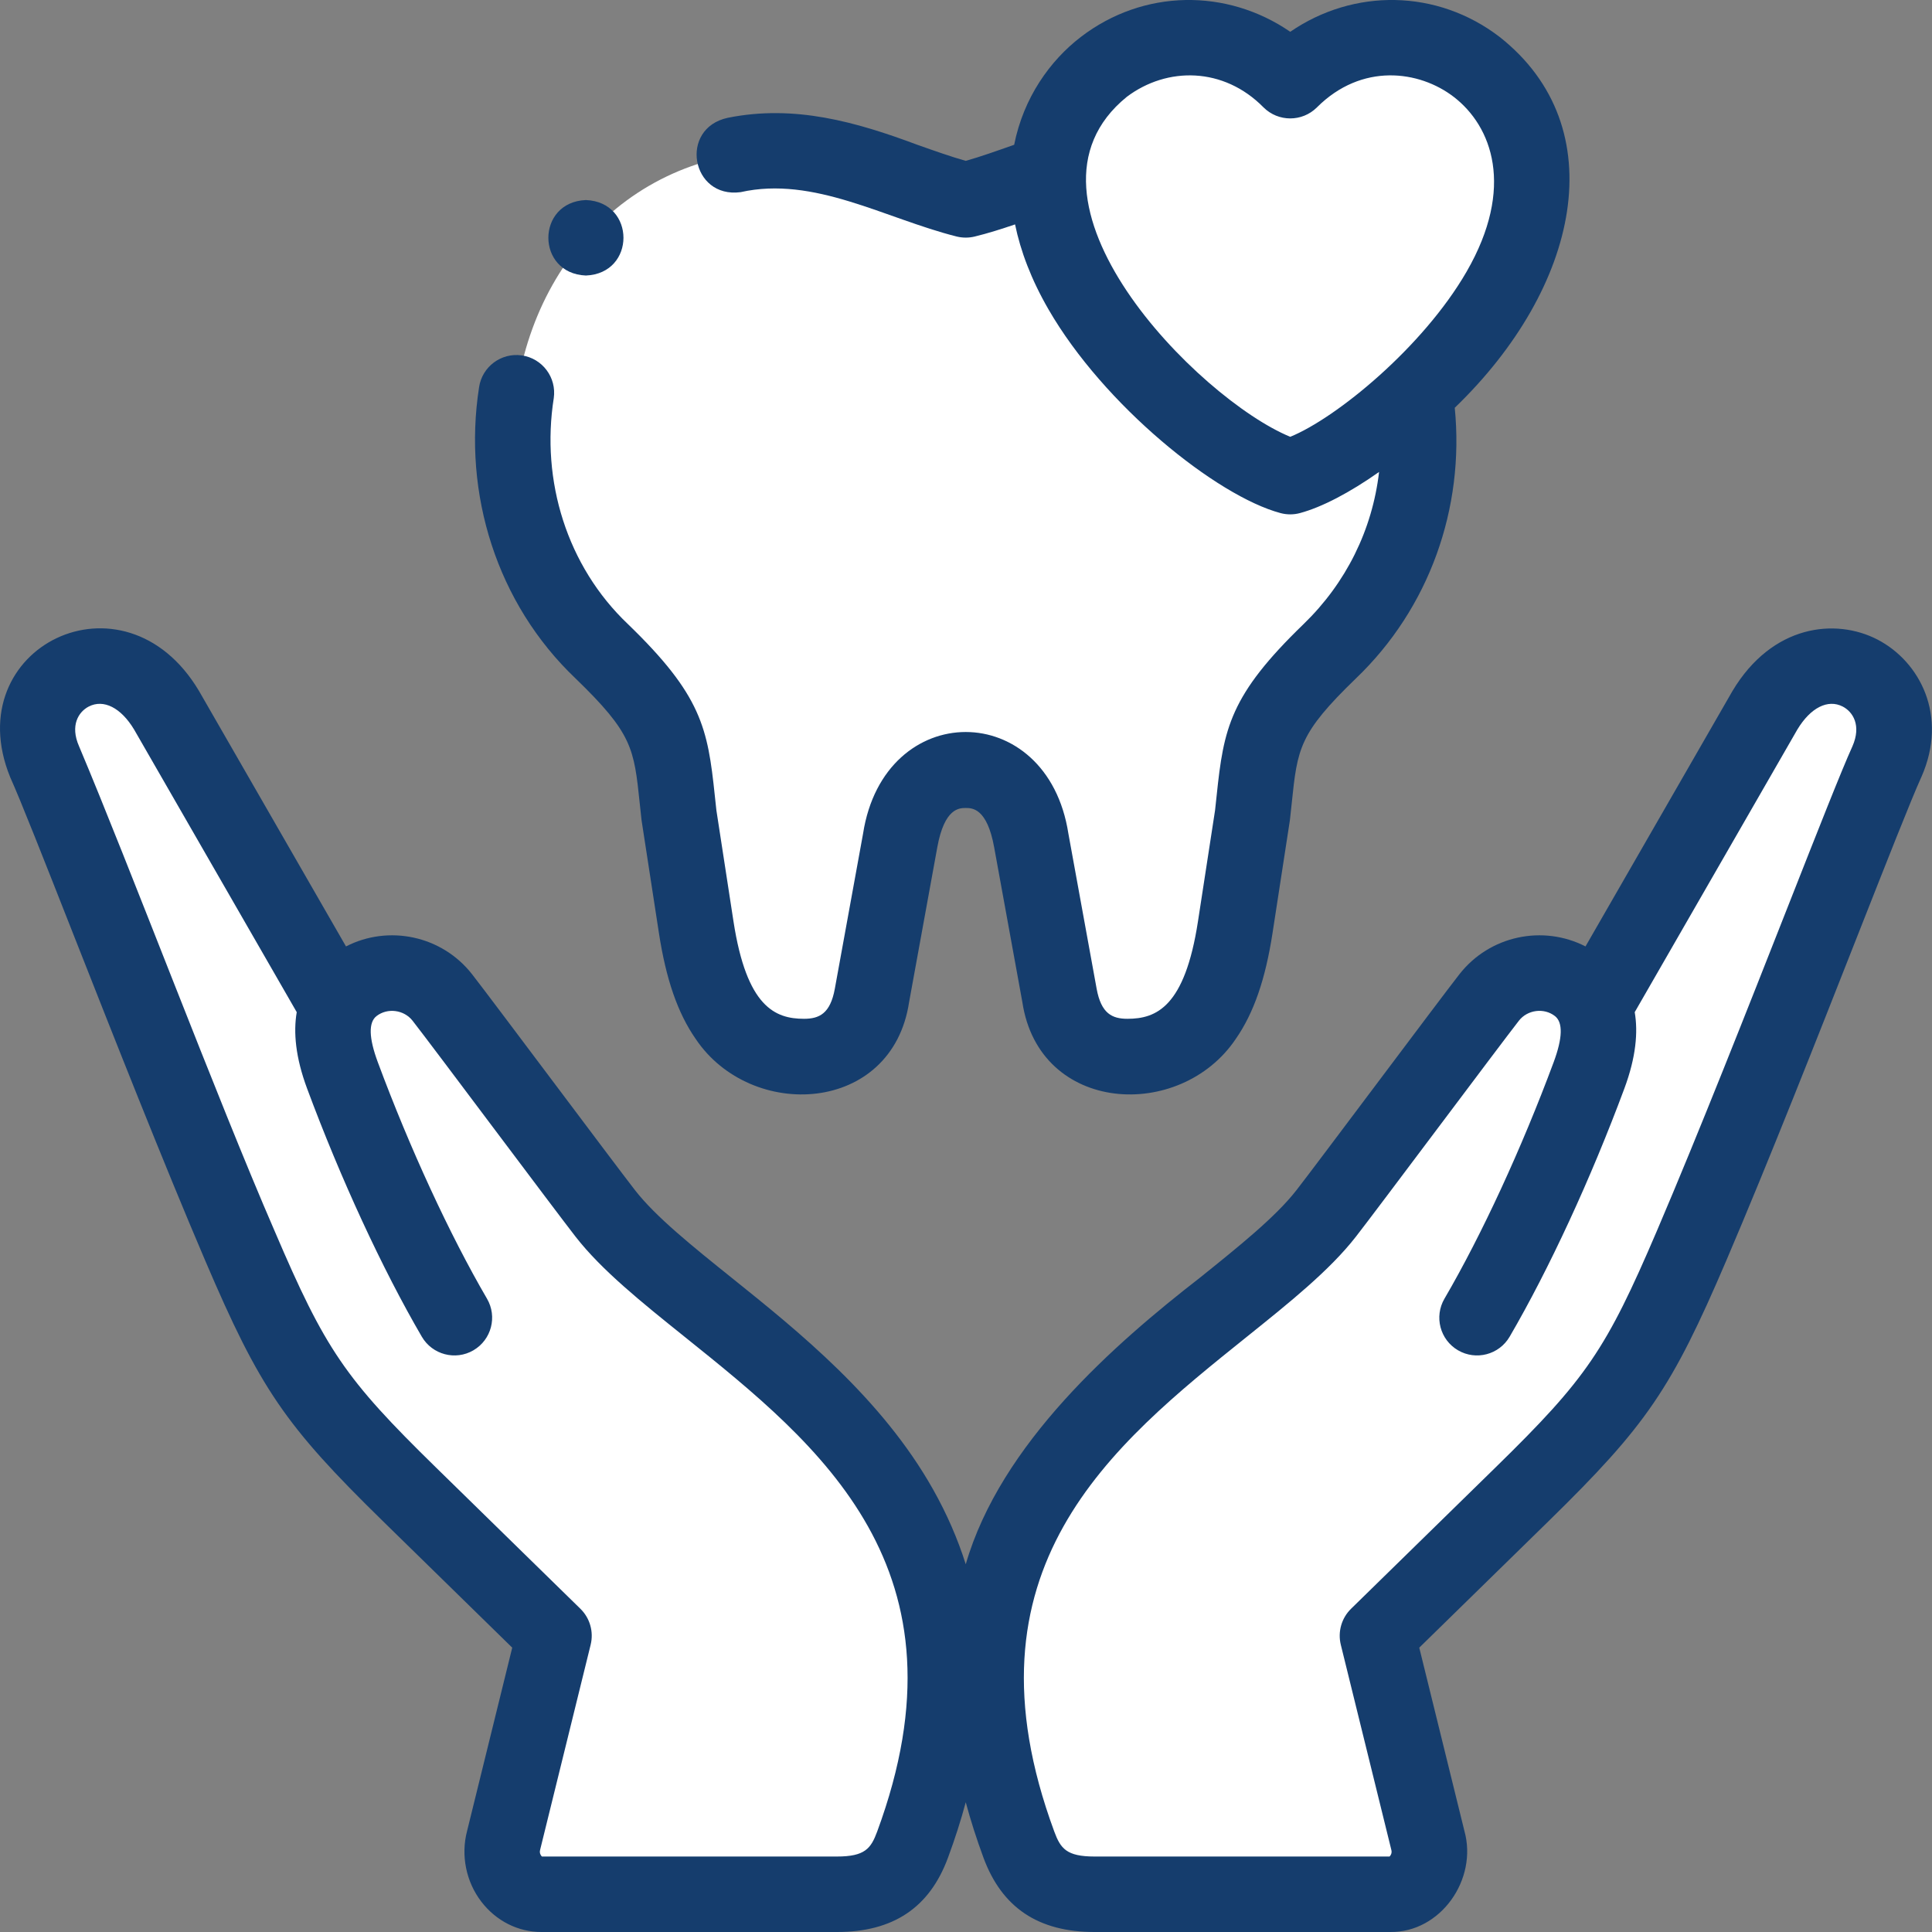 <svg width="46" height="46" viewBox="0 0 46 46" fill="none" xmlns="http://www.w3.org/2000/svg">
<rect x="0" y="0" width="46" height="46" fill="#808080" stroke="none"/>
<path fill-rule="evenodd" clip-rule="evenodd" d="M21.728 43.92C25.048 34.928 16.763 31.91 14.412 28.893C13.922 28.264 11.023 24.381 10.533 23.752C10.022 23.095 9.068 22.975 8.413 23.483C8.231 23.625 8.107 23.792 8.031 23.976L3.967 16.913C2.694 14.788 0.222 16.234 1.061 18.135C1.649 19.432 3.964 25.574 5.711 29.659C6.967 32.598 7.481 33.362 9.747 35.578L13.191 38.946C12.791 40.57 12.391 42.194 11.991 43.818C11.821 44.451 12.28 45.102 12.891 45.102H19.926C20.888 45.102 21.422 44.75 21.728 43.92Z" fill="white"/>
<path fill-rule="evenodd" clip-rule="evenodd" d="M31.575 28.893C29.224 31.91 20.939 34.928 24.259 43.92C24.565 44.75 25.099 45.102 26.061 45.102H33.096C33.708 45.102 34.166 44.451 33.996 43.818C33.596 42.194 33.196 40.57 32.796 38.946L36.24 35.578C38.506 33.362 39.02 32.598 40.276 29.659C42.023 25.574 44.338 19.432 44.926 18.135C45.765 16.234 43.293 14.788 42.02 16.913L37.956 23.976C37.88 23.792 37.756 23.625 37.574 23.483C36.919 22.975 35.965 23.095 35.454 23.752C34.964 24.381 32.065 28.264 31.575 28.893Z" fill="white"/>
<path fill-rule="evenodd" clip-rule="evenodd" d="M16.166 19.411L16.576 22.075C16.826 23.697 17.405 25.155 19.143 25.155C19.9 25.155 20.567 24.765 20.761 23.7L21.433 20.01C21.652 18.808 22.253 18.34 22.994 18.34C23.734 18.34 24.335 18.808 24.554 20.01L25.226 23.7C25.42 24.765 26.087 25.155 26.844 25.155C28.582 25.155 29.162 23.698 29.411 22.075L29.821 19.411C30.01 17.711 29.936 17.174 31.661 15.506C32.965 14.246 33.775 12.479 33.775 10.523C33.775 6.695 31.186 3.592 27.358 3.592C25.933 3.592 24.284 4.444 22.994 4.759C21.703 4.444 20.055 3.592 18.63 3.592C14.802 3.592 12.212 6.695 12.212 10.523C12.212 12.479 13.023 14.246 14.326 15.506C16.051 17.174 15.977 17.711 16.166 19.411Z" fill="white"/>
<path fill-rule="evenodd" clip-rule="evenodd" d="M25.742 6.917C26.975 9.053 29.462 11.011 30.72 11.348C31.977 11.011 34.464 9.053 35.697 6.917C38.377 2.276 33.449 -0.808 30.72 1.921C27.99 -0.808 23.063 2.276 25.742 6.917Z" fill="white"/>
<path d="M44.701 15.227C43.701 14.71 42.195 14.872 41.25 16.451C41.247 16.455 41.244 16.46 41.242 16.465L37.75 22.534C36.741 22.015 35.469 22.271 34.745 23.2C34.495 23.52 33.671 24.617 32.798 25.779C31.966 26.887 31.106 28.032 30.866 28.34C30.372 28.974 29.496 29.677 28.569 30.422C26.544 31.993 23.827 34.368 22.994 37.244C22.802 36.638 22.545 36.047 22.22 35.469C20.999 33.295 19.014 31.702 17.419 30.422C16.491 29.677 15.615 28.974 15.121 28.34C14.626 27.704 11.717 23.808 11.242 23.199C10.518 22.271 9.246 22.015 8.238 22.534L4.746 16.465C4.743 16.46 4.741 16.455 4.738 16.451C2.952 13.449 -1.011 15.417 0.24 18.498C0.241 18.5 0.242 18.503 0.243 18.506C0.485 19.04 1.071 20.528 1.749 22.251C2.699 24.662 3.881 27.663 4.885 30.012C6.19 33.066 6.784 33.936 9.119 36.22L12.196 39.23L11.121 43.595C10.969 44.174 11.096 44.803 11.461 45.279C11.813 45.737 12.334 46 12.891 46H19.926C21.267 46 22.132 45.421 22.571 44.231C22.737 43.783 22.878 43.343 22.994 42.911C23.11 43.343 23.251 43.783 23.416 44.231C23.856 45.421 24.721 46 26.061 46H33.096C34.305 46.016 35.187 44.742 34.867 43.595L33.792 39.23L36.869 36.22C39.203 33.936 39.797 33.066 41.103 30.012C42.107 27.664 43.288 24.663 44.237 22.252C44.916 20.529 45.502 19.04 45.744 18.506C45.746 18.503 45.747 18.5 45.748 18.498C46.391 17.04 45.708 15.749 44.701 15.227ZM20.885 43.609C20.736 44.013 20.593 44.203 19.926 44.203H12.903C12.881 44.185 12.839 44.124 12.859 44.05C12.86 44.044 12.862 44.038 12.863 44.032L14.063 39.161C14.139 38.852 14.046 38.526 13.819 38.304L10.375 34.935C8.214 32.821 7.747 32.137 6.537 29.306C5.156 26.125 3.085 20.616 1.882 17.768C1.664 17.272 1.87 16.949 2.112 16.823C2.466 16.64 2.879 16.849 3.192 17.368L7.065 24.099C6.984 24.574 7.034 25.17 7.311 25.915C8.108 28.061 9.104 30.216 10.043 31.826C10.293 32.255 10.844 32.4 11.272 32.15C11.701 31.899 11.845 31.349 11.595 30.921C10.706 29.396 9.758 27.343 8.995 25.289C8.781 24.712 8.771 24.343 8.965 24.192C9.226 23.99 9.619 24.041 9.824 24.304C10.065 24.612 10.924 25.756 11.755 26.863C12.629 28.026 13.454 29.124 13.704 29.445C14.326 30.244 15.282 31.011 16.294 31.823C19.528 34.418 23.193 37.359 20.885 43.609ZM44.106 17.768C43.843 18.347 43.279 19.781 42.565 21.594C41.62 23.994 40.444 26.982 39.45 29.306C38.239 32.138 37.773 32.822 35.612 34.935L32.168 38.304C31.941 38.526 31.848 38.852 31.924 39.161L33.124 44.033C33.125 44.038 33.127 44.044 33.128 44.05C33.148 44.124 33.106 44.186 33.084 44.203H26.061C25.394 44.203 25.251 44.013 25.102 43.609C22.794 37.359 26.459 34.418 29.693 31.823C30.705 31.011 31.661 30.244 32.283 29.445C32.758 28.837 35.667 24.941 36.163 24.304C36.367 24.041 36.761 23.989 37.022 24.192C37.216 24.343 37.206 24.712 36.992 25.29C36.229 27.343 35.282 29.396 34.392 30.921C34.142 31.349 34.286 31.9 34.715 32.15C35.144 32.4 35.694 32.255 35.944 31.826C36.883 30.216 37.879 28.061 38.676 25.915C38.953 25.17 39.003 24.574 38.922 24.099L42.795 17.368C43.108 16.849 43.521 16.64 43.875 16.823C44.117 16.949 44.323 17.272 44.106 17.768Z" fill="#153D6D"/>
<path d="M13.702 16.152C15.058 17.463 15.095 17.816 15.232 19.128C15.245 19.249 15.258 19.376 15.273 19.51C15.274 19.522 15.276 19.535 15.278 19.547L15.688 22.212C15.858 23.318 16.136 24.12 16.563 24.735C17.882 26.702 21.242 26.528 21.645 23.861L22.317 20.171C22.487 19.238 22.842 19.238 22.994 19.238C23.145 19.238 23.5 19.238 23.67 20.171L24.342 23.861C24.745 26.529 28.105 26.701 29.424 24.735C29.851 24.12 30.129 23.318 30.299 22.212L30.709 19.547C30.711 19.535 30.713 19.522 30.714 19.51C30.729 19.376 30.742 19.249 30.755 19.128C30.892 17.816 30.929 17.463 32.285 16.152C34.028 14.483 34.874 12.104 34.637 9.709C37.604 6.852 38.441 3.037 35.706 0.88C34.216 -0.263 32.23 -0.281 30.72 0.757C29.21 -0.281 27.224 -0.263 25.734 0.88C25.004 1.44 24.37 2.322 24.147 3.447C24.145 3.447 24.143 3.448 24.141 3.449C23.733 3.593 23.345 3.731 22.994 3.83C22.643 3.731 22.254 3.593 21.846 3.449C20.375 2.899 18.914 2.485 17.327 2.805C16.16 3.056 16.453 4.733 17.634 4.575C19.381 4.183 21.07 5.202 22.78 5.632C22.921 5.666 23.067 5.666 23.207 5.632C23.52 5.556 23.839 5.455 24.168 5.343C24.298 5.976 24.552 6.653 24.964 7.366C26.281 9.648 28.966 11.808 30.487 12.216C30.64 12.257 30.8 12.257 30.952 12.216C31.476 12.075 32.139 11.727 32.835 11.237C32.675 12.614 32.05 13.88 31.037 14.86C29.284 16.554 29.136 17.335 28.968 18.941C28.956 19.053 28.944 19.169 28.93 19.293L28.523 21.938C28.21 23.976 27.531 24.257 26.844 24.257C26.482 24.257 26.218 24.135 26.11 23.539L25.438 19.849C24.938 16.625 21.052 16.619 20.549 19.849L19.877 23.54C19.769 24.135 19.505 24.257 19.143 24.257C18.456 24.257 17.778 23.976 17.464 21.938L17.057 19.293C17.043 19.17 17.031 19.053 17.019 18.941C16.851 17.335 16.703 16.554 14.951 14.86C13.498 13.481 12.875 11.445 13.185 9.479C13.255 8.988 12.915 8.533 12.424 8.462C11.933 8.391 11.477 8.732 11.406 9.223C11.013 11.759 11.833 14.374 13.702 16.152ZM30.72 10.4C28.541 9.506 23.826 4.747 26.828 2.306C27.79 1.582 29.136 1.593 30.084 2.557C30.436 2.907 31.004 2.907 31.355 2.557C32.424 1.488 33.793 1.677 34.612 2.306C35.52 3.003 36.077 4.462 34.919 6.468C33.879 8.269 31.815 9.954 30.72 10.4Z" fill="#153D6D"/>
<path d="M13.95 6.56C15.143 6.512 15.142 4.81 13.95 4.763H13.95C12.758 4.81 12.759 6.513 13.95 6.56Z" fill="#153D6D"/>
</svg>
